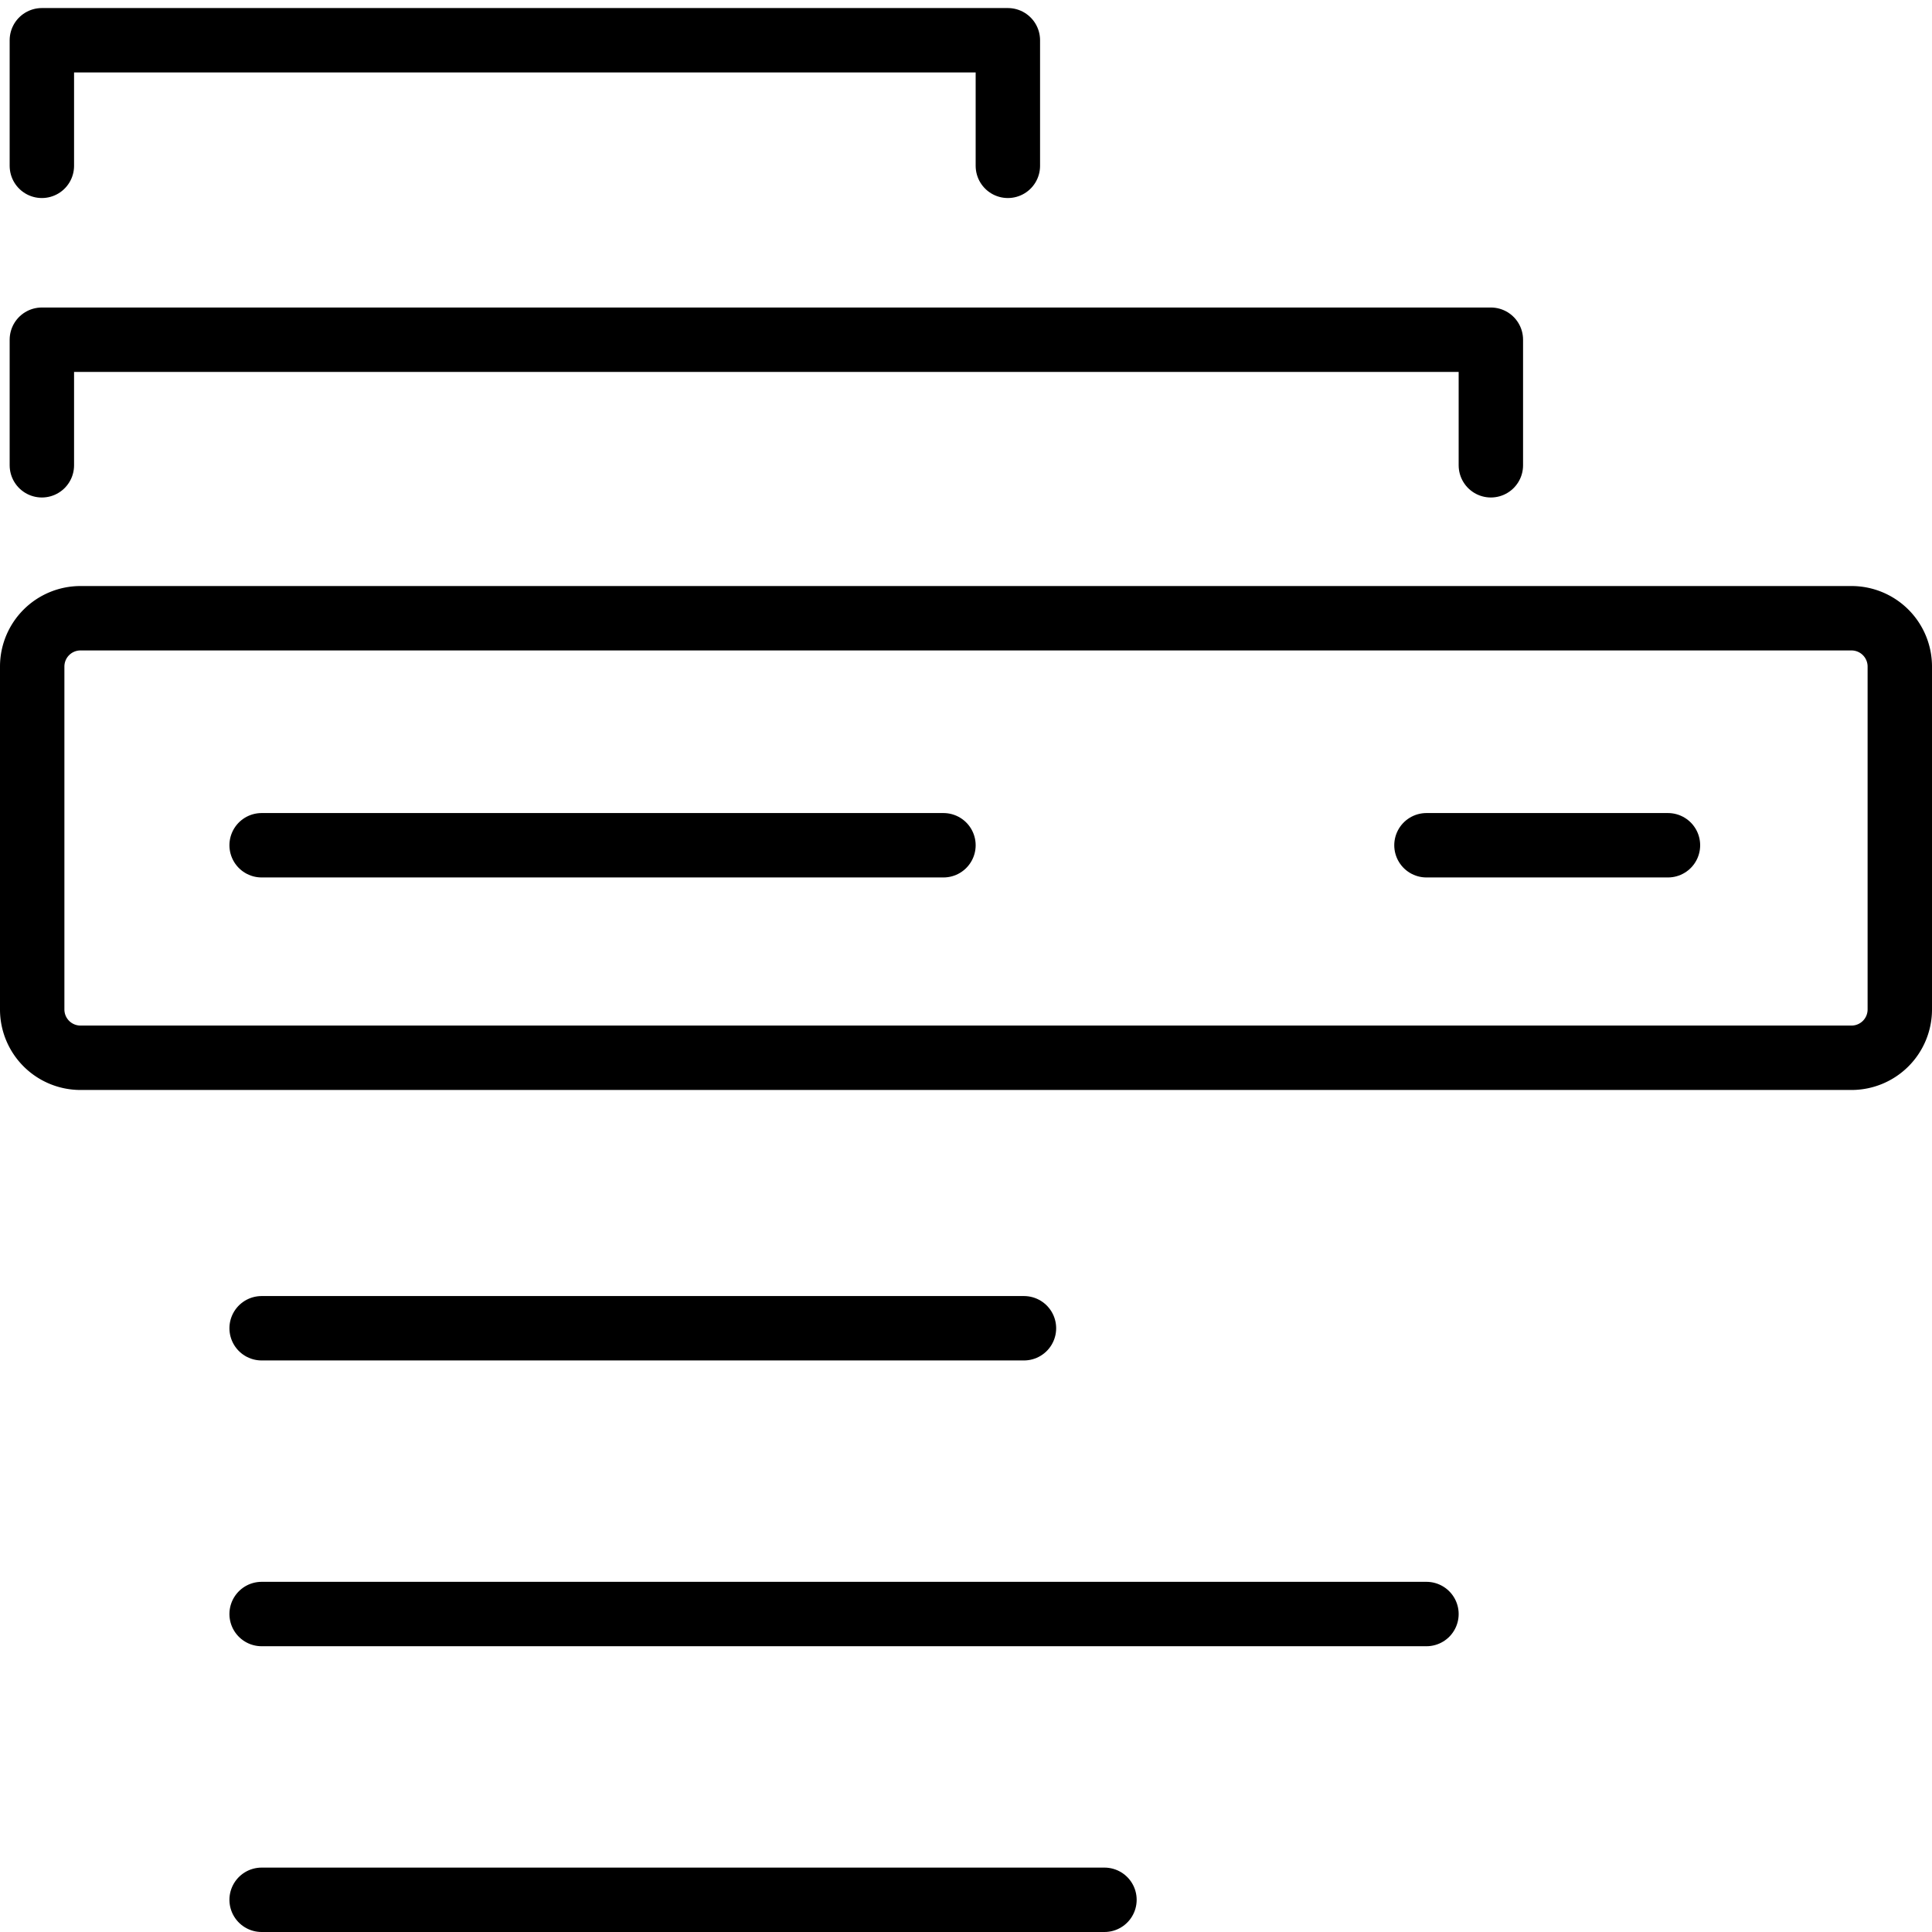 <svg xmlns="http://www.w3.org/2000/svg" viewBox="0 0 24 24"><defs><style>.cls-1{fill:none;stroke:#000;stroke-linecap:round;stroke-linejoin:round;stroke-width:0.8px;}</style></defs><g id="Layer_1" data-name="Layer 1"><path d="M23,8.08a.2.2,0,0,1,.2.2v4.26a.2.2,0,0,1-.2.2H1a.2.2,0,0,1-.2-.2V8.28a.2.2,0,0,1,.2-.2H23m0-.8H1a1,1,0,0,0-1,1v4.26a1,1,0,0,0,1,1H23a1,1,0,0,0,1-1V8.28a1,1,0,0,0-1-1Z"/><polyline class="cls-1" points="0.52 5.78 0.52 4.22 18.52 4.22 18.52 5.78"/><polyline class="cls-1" points="0.52 2.06 0.52 0.5 12.52 0.5 12.52 2.06"/><line class="cls-1" x1="3.25" y1="16.5" x2="12.72" y2="16.5"/><line class="cls-1" x1="3.25" y1="10.5" x2="11.72" y2="10.5"/><line class="cls-1" x1="17.72" y1="10.5" x2="20.72" y2="10.5"/><line class="cls-1" x1="3.25" y1="20.05" x2="17.72" y2="20.05"/><line class="cls-1" x1="3.25" y1="23.6" x2="13.72" y2="23.6"/></g></svg>